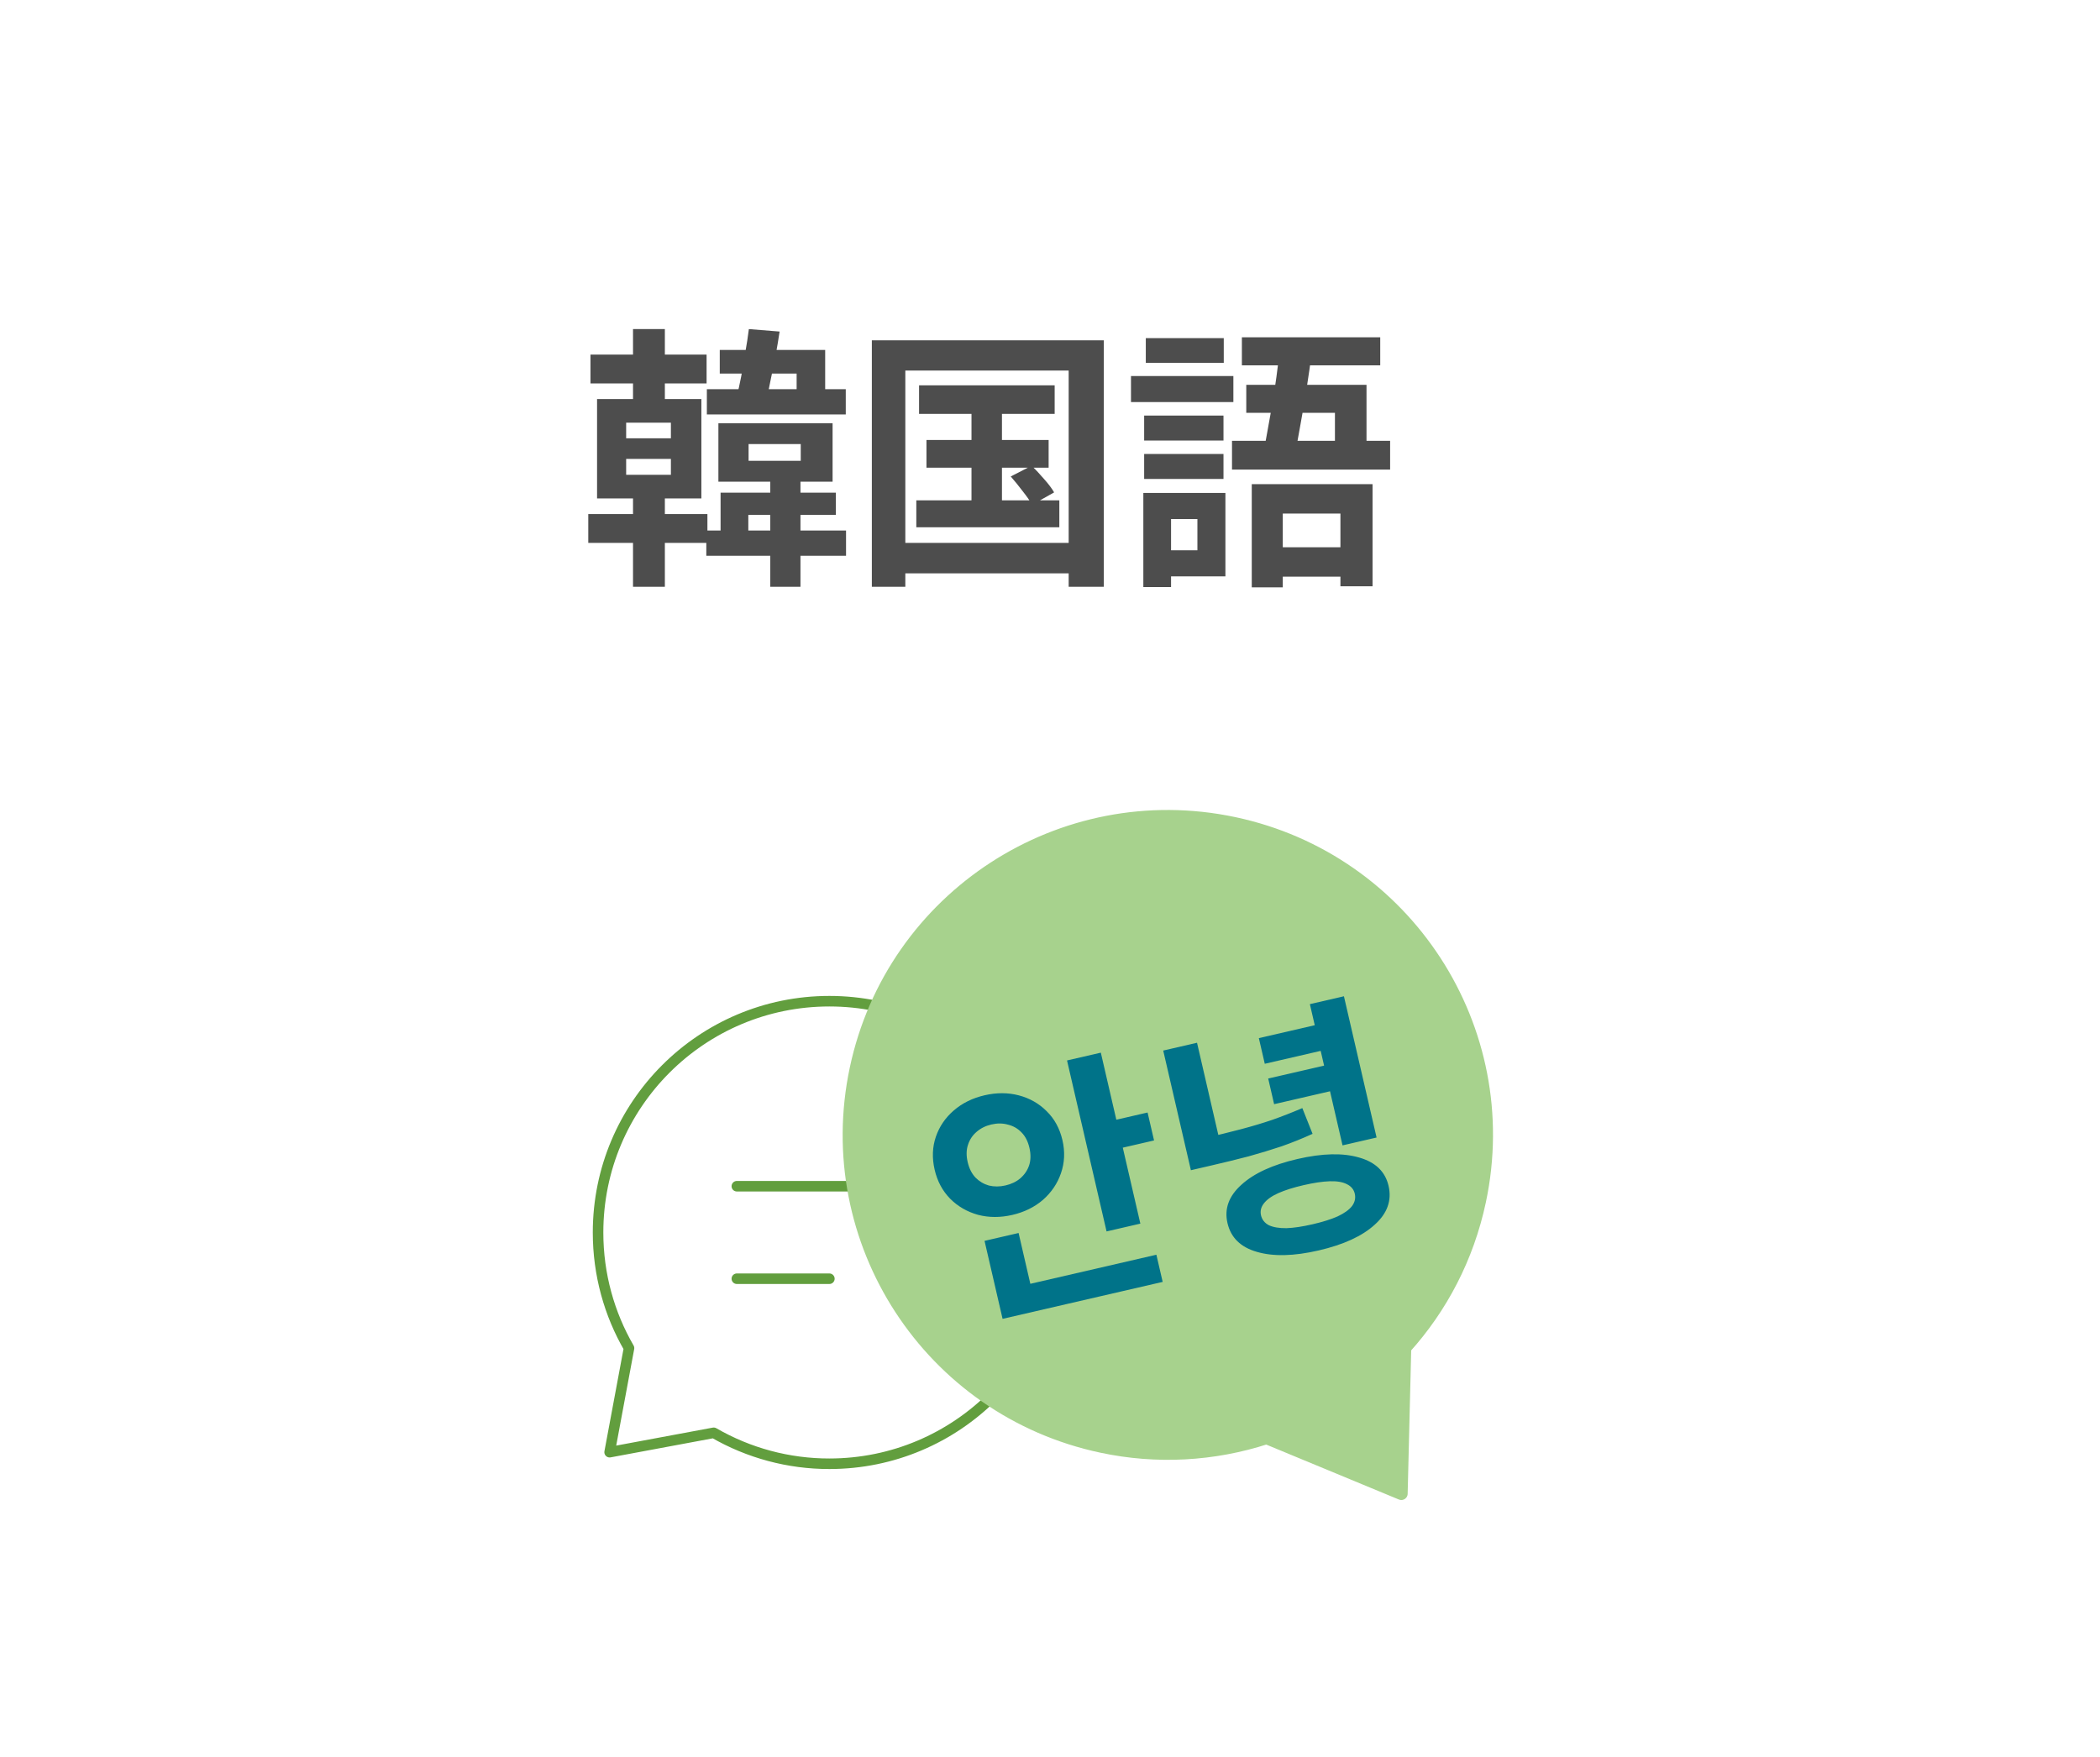 <svg width="153" height="128" viewBox="0 0 153 128" fill="none" xmlns="http://www.w3.org/2000/svg">
<g filter="url(#filter0_d_85_2545)">
<path d="M1 8C1 3.582 4.582 0 9 0H138C142.418 0 146 3.582 146 8V112C146 116.418 142.418 120 138 120H9C4.582 120 1 116.418 1 112V8Z" fill="white"/>
</g>
<path d="M53.684 86.438H67.167M53.684 93.179H60.426M60.426 106.662C69.734 106.662 77.279 99.117 77.279 89.809C77.279 80.501 69.734 72.956 60.426 72.956C51.118 72.956 43.573 80.501 43.573 89.809C43.573 92.878 44.393 95.758 45.828 98.235L44.415 105.819L51.999 104.407C54.56 105.888 57.467 106.666 60.426 106.662Z" stroke="#629E3E" stroke-width="0.768" stroke-linecap="round" stroke-linejoin="round"/>
<path d="M80.271 105.405C67.723 102.748 59.706 90.429 62.365 77.888C65.024 65.348 77.351 57.336 89.899 59.993C102.448 62.65 110.464 74.97 107.805 87.51C106.929 91.645 105 95.291 102.358 98.22L102.096 108.841L92.275 104.773C88.4 106.037 84.258 106.255 80.271 105.405Z" fill="#A7D28D" stroke="#A7D28D" stroke-width="0.924" stroke-linecap="round" stroke-linejoin="round"/>
<path d="M46.12 23.98H48.44V29.96H46.12V23.98ZM46.12 34.96H48.44V42.76H46.12V34.96ZM45.62 33.44V34.6H48.88V33.44H45.62ZM45.62 30.8V31.94H48.88V30.8H45.62ZM43.5 29.08H51.1V36.32H43.5V29.08ZM43.02 25.84H51.48V27.94H43.02V25.84ZM42.86 37.46H51.54V39.56H42.86V37.46ZM52.44 25.5H60.12V28.9H58.04V27.22H52.44V25.5ZM51.5 28.36H61.62V30.2H51.5V28.36ZM51.46 38.66H61.64V40.5H51.46V38.66ZM54.56 23.98L56.8 24.16C56.72 24.693 56.627 25.253 56.52 25.84C56.414 26.413 56.3 26.973 56.18 27.52C56.074 28.067 55.974 28.54 55.88 28.94H53.66C53.78 28.5 53.894 28 54 27.44C54.107 26.867 54.207 26.28 54.3 25.68C54.407 25.08 54.494 24.513 54.56 23.98ZM54.54 32.36V33.58H58.34V32.36H54.54ZM52.34 30.84H60.66V35.1H52.34V30.84ZM56.12 34.62H58.32V42.76H56.12V34.62ZM52.5 35.9H60.9V37.52H54.52V39.64H52.5V35.9ZM66.96 28.08H76.84V30.16H66.96V28.08ZM67.5 32.06H76.4V34.08H67.5V32.06ZM66.76 36.46H77.18V38.42H66.76V36.46ZM70.78 28.74H73V37.5H70.78V28.74ZM73.64 34.72L75.16 33.94C75.454 34.22 75.76 34.547 76.08 34.92C76.4 35.28 76.64 35.6 76.8 35.88L75.2 36.78C75.04 36.5 74.807 36.167 74.5 35.78C74.207 35.393 73.92 35.04 73.64 34.72ZM63.52 24.8H80.42V42.76H77.86V27H65.96V42.76H63.52V24.8ZM64.86 39.56H79.04V41.78H64.86V39.56ZM91.2 35.28H100V42.72H97.66V37.42H93.46V42.8H91.2V35.28ZM90.8 28.04H99.56V33.24H97.26V30.08H90.8V28.04ZM93.26 25.42L95.58 25.62C95.474 26.46 95.347 27.347 95.2 28.28C95.054 29.213 94.9 30.113 94.74 30.98C94.594 31.847 94.447 32.607 94.3 33.26H91.98C92.1 32.753 92.214 32.18 92.32 31.54C92.44 30.9 92.56 30.233 92.68 29.54C92.8 28.833 92.907 28.133 93 27.44C93.094 26.733 93.18 26.06 93.26 25.42ZM90.48 24.58H100.56V26.62H90.48V24.58ZM89.76 32.12H101.28V34.22H89.76V32.12ZM92.1 39.88H99V42.02H92.1V39.88ZM83.36 30.28H89.14V32.1H83.36V30.28ZM83.48 24.64H89.16V26.44H83.48V24.64ZM83.36 33.08H89.14V34.9H83.36V33.08ZM82.4 27.4H89.86V29.3H82.4V27.4ZM84.48 35.92H89.28V42H84.48V40.1H87.24V37.82H84.48V35.92ZM83.3 35.92H85.32V42.78H83.3V35.92Z" fill="#4D4D4D"/>
<path d="M77.741 77.274L80.203 76.706L83.083 89.164L80.621 89.732L77.741 77.274ZM80.648 81.751L83.61 81.067L84.081 83.103L81.119 83.787L80.648 81.751ZM72.587 94.122L84.251 91.43L84.709 93.41L73.045 96.103L72.587 94.122ZM71.731 90.42L74.212 89.847L75.273 94.438L72.793 95.011L71.731 90.42ZM71.736 79.811C72.613 79.609 73.445 79.611 74.234 79.819C75.023 80.027 75.697 80.411 76.256 80.971C76.826 81.528 77.21 82.233 77.407 83.084C77.601 83.923 77.565 84.725 77.3 85.488C77.044 86.236 76.608 86.882 75.993 87.427C75.375 87.96 74.628 88.328 73.752 88.53C72.876 88.732 72.043 88.729 71.254 88.522C70.462 88.301 69.787 87.911 69.228 87.351C68.667 86.779 68.289 86.073 68.095 85.234C67.898 84.382 67.928 83.582 68.184 82.834C68.44 82.086 68.877 81.446 69.495 80.913C70.113 80.381 70.86 80.013 71.736 79.811ZM72.228 81.94C71.809 82.037 71.448 82.217 71.145 82.482C70.852 82.732 70.645 83.046 70.524 83.425C70.401 83.791 70.393 84.209 70.502 84.678C70.61 85.147 70.802 85.525 71.076 85.813C71.348 86.088 71.672 86.28 72.048 86.388C72.433 86.481 72.836 86.479 73.255 86.382C73.687 86.283 74.05 86.108 74.343 85.858C74.646 85.593 74.859 85.278 74.982 84.911C75.103 84.532 75.109 84.109 75.001 83.64C74.892 83.171 74.702 82.799 74.43 82.523C74.156 82.236 73.826 82.045 73.44 81.952C73.064 81.844 72.66 81.84 72.228 81.94ZM84.749 76.553L87.212 75.984L88.88 83.204L86.418 83.773L84.749 76.553ZM86.303 83.273L87.71 82.948C88.697 82.72 89.595 82.5 90.404 82.287C91.213 82.074 91.979 81.845 92.703 81.6C93.435 81.34 94.163 81.055 94.884 80.746L95.63 82.621C94.877 82.964 94.122 83.268 93.364 83.534C92.604 83.788 91.802 84.031 90.959 84.265C90.125 84.483 89.196 84.711 88.172 84.947L86.765 85.272L86.303 83.273ZM95.434 73.17L97.915 72.597L100.294 82.89L97.813 83.462L95.434 73.17ZM91.716 75.647L96.4 74.565L96.832 76.435L92.148 77.516L91.716 75.647ZM92.397 78.59L97.08 77.509L97.513 79.378L92.829 80.46L92.397 78.59ZM94.532 84.454C96.347 84.035 97.847 84.001 99.033 84.351C100.216 84.689 100.927 85.376 101.167 86.413C101.412 87.474 101.077 88.416 100.162 89.238C99.25 90.073 97.887 90.699 96.073 91.118C94.258 91.537 92.758 91.571 91.572 91.221C90.389 90.883 89.675 90.184 89.43 89.122C89.19 88.086 89.528 87.156 90.443 86.334C91.355 85.499 92.718 84.873 94.532 84.454ZM94.973 86.361C94.232 86.531 93.621 86.725 93.137 86.94C92.654 87.156 92.302 87.406 92.082 87.691C91.872 87.96 91.802 88.25 91.873 88.558C91.947 88.879 92.14 89.121 92.45 89.283C92.77 89.43 93.196 89.501 93.728 89.495C94.257 89.477 94.891 89.382 95.632 89.211C96.373 89.04 96.984 88.847 97.468 88.632C97.948 88.404 98.293 88.155 98.504 87.885C98.712 87.603 98.779 87.302 98.705 86.981C98.633 86.672 98.444 86.443 98.136 86.293C97.826 86.131 97.406 86.059 96.877 86.077C96.348 86.095 95.713 86.19 94.973 86.361Z" fill="#007389"/>
<defs>
<filter id="filter0_d_85_2545" x="0" y="0" width="153" height="128" filterUnits="userSpaceOnUse" color-interpolation-filters="sRGB">
<feFlood flood-opacity="0" result="BackgroundImageFix"/>
<feColorMatrix in="SourceAlpha" type="matrix" values="0 0 0 0 0 0 0 0 0 0 0 0 0 0 0 0 0 0 127 0" result="hardAlpha"/>
<feOffset dx="3" dy="4"/>
<feGaussianBlur stdDeviation="2"/>
<feComposite in2="hardAlpha" operator="out"/>
<feColorMatrix type="matrix" values="0 0 0 0 0 0 0 0 0 0 0 0 0 0 0 0 0 0 0.08 0"/>
<feBlend mode="normal" in2="BackgroundImageFix" result="effect1_dropShadow_85_2545"/>
<feBlend mode="normal" in="SourceGraphic" in2="effect1_dropShadow_85_2545" result="shape"/>
</filter>
</defs>
</svg>
